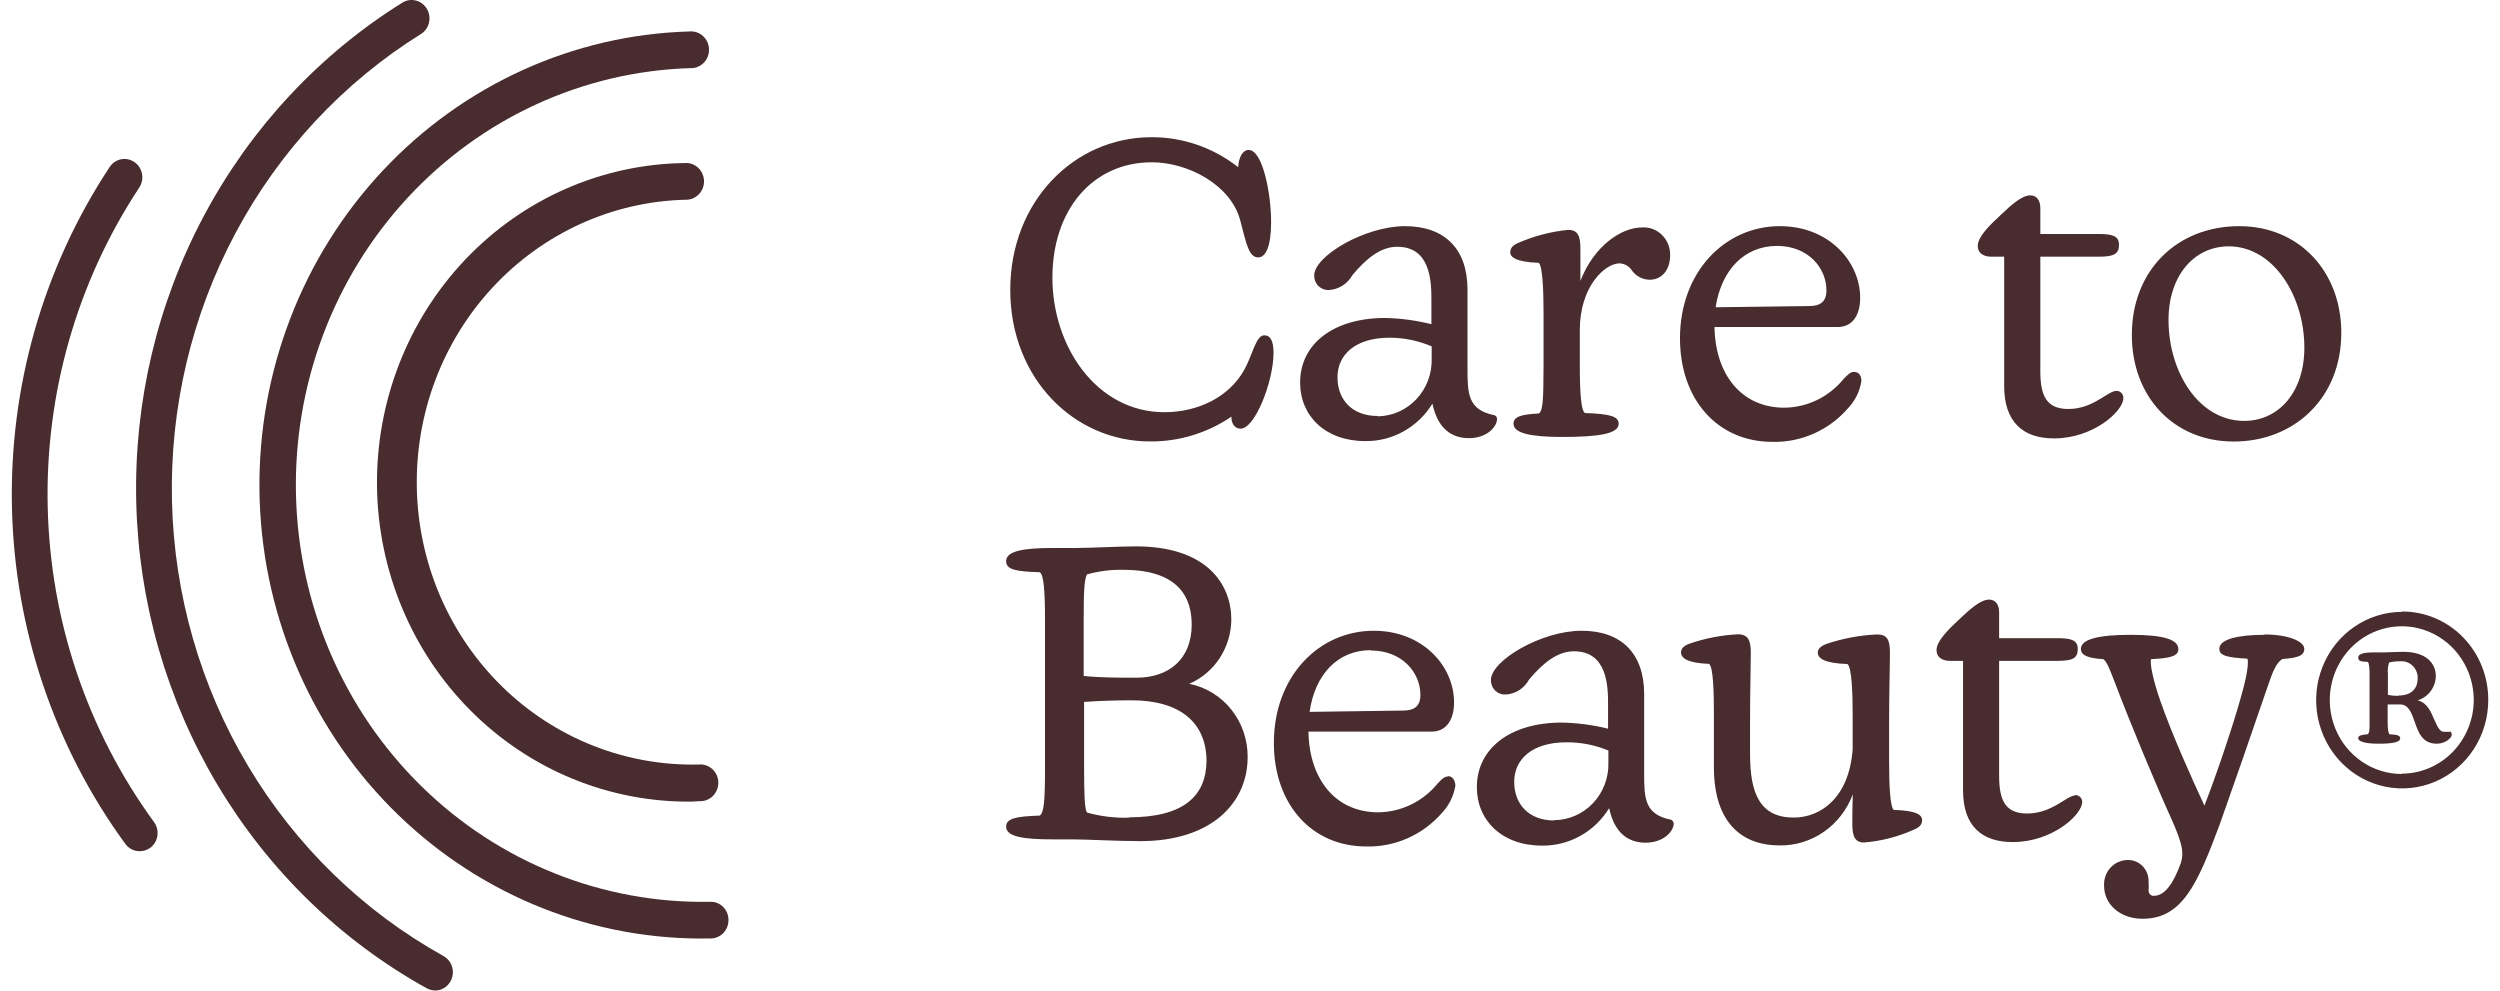 <svg width="106" height="42" viewBox="0 0 106 42" fill="none" xmlns="http://www.w3.org/2000/svg">
    <path d="M53.606 14.217C53.249 14.217 53.114 15.036 52.757 15.68C52.108 16.847 50.781 17.477 49.369 17.477C46.516 17.477 44.622 14.718 44.622 11.769C44.622 8.923 46.305 6.881 48.841 6.881C50.374 6.881 52.193 7.844 52.586 9.344C52.857 10.39 52.96 10.913 53.352 10.913C53.656 10.913 53.895 10.478 53.895 9.413C53.895 8.209 53.538 6.358 52.942 6.358C52.689 6.358 52.518 6.673 52.5 7.09C51.446 6.261 50.155 5.813 48.827 5.817C45.542 5.817 42.835 8.539 42.835 12.292C42.835 16.046 45.542 18.717 48.755 18.717C49.984 18.729 51.187 18.363 52.211 17.667C52.211 17.982 52.365 18.175 52.603 18.175C53.213 18.175 53.998 16.167 53.998 14.963C53.998 14.462 53.87 14.217 53.606 14.217ZM63.346 17.601C62.24 17.374 62.222 16.694 62.222 15.629V12.278C62.222 10.551 61.252 9.589 59.569 9.589C57.886 9.589 55.721 10.847 55.721 11.685C55.72 11.769 55.736 11.851 55.768 11.928C55.8 12.005 55.847 12.075 55.906 12.132C55.966 12.189 56.036 12.233 56.112 12.262C56.189 12.29 56.271 12.302 56.352 12.296C56.554 12.284 56.751 12.219 56.923 12.11C57.096 12 57.239 11.848 57.34 11.667C57.935 10.953 58.545 10.463 59.244 10.463C60.671 10.463 60.692 11.963 60.692 12.731V13.745C60.051 13.586 59.394 13.497 58.734 13.482C56.537 13.482 55.125 14.579 55.125 16.222C55.125 17.638 56.195 18.702 57.882 18.702C58.45 18.711 59.011 18.569 59.511 18.291C60.01 18.013 60.432 17.608 60.735 17.114C60.956 18.161 61.534 18.578 62.283 18.578C63.032 18.578 63.474 18.11 63.474 17.758C63.474 17.721 63.461 17.685 63.438 17.656C63.414 17.627 63.382 17.608 63.346 17.601ZM58.41 17.638C57.34 17.638 56.709 16.957 56.709 15.995C56.709 15.033 57.475 14.319 58.92 14.319C59.532 14.32 60.138 14.444 60.703 14.685V15.208C60.712 15.524 60.659 15.838 60.548 16.133C60.437 16.427 60.269 16.696 60.056 16.924C59.842 17.151 59.587 17.333 59.304 17.458C59.022 17.583 58.718 17.649 58.41 17.652V17.638ZM69.612 9.644C68.763 9.644 67.586 10.412 67.009 11.912C67.009 11.338 67.009 10.866 67.009 10.533C67.009 10.028 66.905 9.746 66.499 9.746C65.761 9.817 65.039 10.006 64.359 10.306C64.12 10.412 64.034 10.533 64.034 10.708C64.034 10.884 64.255 11.111 65.243 11.144C65.411 11.283 65.446 12.384 65.446 13.24V15.527C65.446 16.99 65.411 17.444 65.243 17.532C64.53 17.568 64.173 17.656 64.173 17.967C64.173 18.369 64.904 18.527 66.231 18.527C67.815 18.527 68.631 18.388 68.631 17.967C68.631 17.656 68.275 17.55 67.205 17.513C67.051 17.429 66.984 16.763 66.984 15.527V13.994C66.984 12.142 68.053 11.166 68.671 11.166C68.78 11.171 68.887 11.204 68.981 11.261C69.076 11.319 69.155 11.399 69.213 11.495C69.301 11.608 69.413 11.699 69.54 11.763C69.667 11.826 69.806 11.859 69.947 11.861C70.422 11.861 70.814 11.495 70.814 10.811C70.816 10.651 70.786 10.493 70.726 10.346C70.665 10.199 70.576 10.066 70.463 9.956C70.35 9.847 70.216 9.762 70.07 9.708C69.923 9.654 69.767 9.632 69.612 9.644ZM78.614 15.768C78.446 15.768 78.343 15.893 78.172 16.064C77.863 16.443 77.479 16.749 77.044 16.96C76.609 17.171 76.135 17.282 75.654 17.286C73.835 17.286 72.729 15.874 72.694 13.866H77.918C78.532 13.866 78.871 13.379 78.871 12.629C78.871 11.092 77.544 9.589 75.468 9.589C73.136 9.589 71.231 11.528 71.231 14.345C71.231 16.928 72.811 18.735 75.154 18.735C75.759 18.749 76.359 18.628 76.913 18.381C77.467 18.133 77.963 17.765 78.364 17.301C78.662 16.986 78.858 16.585 78.924 16.152C78.921 15.911 78.803 15.768 78.614 15.768ZM75.347 10.427C76.659 10.427 77.441 11.352 77.441 12.314C77.441 12.786 77.187 12.977 76.709 12.977L72.743 13.028C72.982 11.458 73.953 10.427 75.347 10.427ZM89.741 16.573C89.367 16.573 88.757 17.341 87.701 17.341C86.799 17.341 86.51 16.818 86.51 15.754V10.884H88.978C89.656 10.884 89.845 10.759 89.845 10.375C89.845 9.991 89.538 9.922 88.978 9.922H86.51V8.824C86.51 8.476 86.339 8.283 86.086 8.283C85.729 8.283 85.283 8.685 84.859 9.087C84.331 9.574 83.857 10.046 83.857 10.43C83.857 10.726 84.092 10.884 84.434 10.884H84.977V16.372C84.977 17.908 85.793 18.589 87.088 18.589C88.757 18.589 90.03 17.436 90.03 16.88C90.032 16.84 90.025 16.801 90.011 16.764C89.998 16.726 89.977 16.692 89.95 16.664C89.922 16.635 89.89 16.612 89.854 16.596C89.819 16.581 89.78 16.573 89.741 16.573ZM94.71 18.721C97.263 18.721 99.271 16.891 99.271 14.111C99.271 11.491 97.466 9.589 94.948 9.589C92.295 9.589 90.39 11.476 90.39 14.199C90.39 16.818 92.159 18.721 94.71 18.721ZM95.155 17.846C93.215 17.846 91.945 15.754 91.945 13.569C91.945 11.667 93.051 10.445 94.496 10.445C96.403 10.445 97.705 12.559 97.705 14.74C97.705 16.624 96.618 17.846 95.155 17.846ZM50.424 28.994C50.948 28.768 51.396 28.39 51.713 27.907C52.03 27.423 52.202 26.855 52.208 26.272C52.208 24.787 51.188 23.166 48.156 23.166C47.478 23.166 46.184 23.235 45.606 23.235H44.618C43.427 23.235 42.66 23.356 42.66 23.791C42.66 24.157 43.07 24.23 44.087 24.263C44.258 24.369 44.308 25.083 44.308 26.29V32.59C44.308 34.003 44.258 34.456 44.087 34.581C43.067 34.614 42.66 34.701 42.66 35.053C42.66 35.488 43.445 35.59 44.636 35.59H45.503C46.08 35.59 47.393 35.664 48.356 35.664C51.352 35.664 52.9 34.057 52.9 32.1C52.906 31.367 52.662 30.655 52.21 30.088C51.758 29.52 51.126 29.133 50.424 28.994ZM46.102 24.351C46.601 24.212 47.118 24.148 47.635 24.161C50.05 24.161 50.528 25.416 50.528 26.48C50.528 27.966 49.54 28.734 48.195 28.734C47.397 28.734 46.665 28.734 45.948 28.661V26.235C45.948 25.156 45.966 24.527 46.102 24.337V24.351ZM47.885 34.669C47.284 34.689 46.683 34.618 46.102 34.456C45.984 34.387 45.966 33.618 45.966 32.554V29.762C46.68 29.711 47.393 29.693 47.974 29.693C50.05 29.693 51.156 30.651 51.156 32.276C51.138 33.75 50.185 34.654 47.871 34.654L47.885 34.669ZM61.398 32.923C61.227 32.923 61.127 33.044 60.956 33.22C60.648 33.598 60.263 33.903 59.828 34.114C59.393 34.325 58.919 34.437 58.438 34.442C56.616 34.442 55.51 33.026 55.478 31.021H60.699C61.313 31.021 61.652 30.531 61.652 29.781C61.652 28.244 60.325 26.744 58.249 26.744C55.92 26.744 54.012 28.679 54.012 31.5C54.012 34.083 55.596 35.891 57.935 35.891C58.539 35.905 59.139 35.784 59.694 35.537C60.248 35.29 60.743 34.923 61.145 34.46C61.443 34.144 61.64 33.742 61.709 33.307C61.691 33.048 61.57 32.909 61.384 32.909L61.398 32.923ZM58.132 27.582C59.441 27.582 60.225 28.507 60.225 29.466C60.225 29.938 59.968 30.128 59.49 30.128L55.528 30.183C55.753 28.595 56.723 27.567 58.117 27.567L58.132 27.582ZM70.835 34.753C69.73 34.526 69.712 33.845 69.712 32.781V29.429C69.712 27.703 68.745 26.744 67.058 26.744C65.371 26.744 63.214 27.999 63.214 28.837C63.213 28.92 63.229 29.003 63.261 29.08C63.293 29.157 63.34 29.226 63.4 29.283C63.459 29.341 63.529 29.385 63.606 29.413C63.682 29.442 63.764 29.453 63.845 29.448C64.047 29.436 64.244 29.372 64.416 29.262C64.588 29.152 64.73 29 64.829 28.818C65.425 28.105 66.038 27.615 66.737 27.615C68.164 27.615 68.182 29.115 68.182 29.883V30.896C67.54 30.738 66.884 30.651 66.224 30.637C64.031 30.637 62.618 31.734 62.618 33.377C62.618 34.789 63.688 35.854 65.375 35.854C65.944 35.862 66.504 35.721 67.004 35.443C67.504 35.164 67.925 34.759 68.228 34.266C68.449 35.312 69.027 35.73 69.776 35.73C70.525 35.73 70.967 35.258 70.967 34.906C70.942 34.826 70.907 34.775 70.821 34.738L70.835 34.753ZM65.903 34.789C64.833 34.789 64.202 34.109 64.202 33.15C64.202 32.192 64.965 31.474 66.413 31.474C67.024 31.469 67.63 31.587 68.196 31.822V32.345C68.203 32.661 68.149 32.975 68.036 33.269C67.924 33.563 67.755 33.831 67.54 34.057C67.325 34.283 67.068 34.463 66.785 34.587C66.501 34.71 66.197 34.774 65.889 34.775L65.903 34.789ZM80.304 34.354C80.133 34.229 80.098 33.22 80.098 32.276V30.637C80.098 29.327 80.133 28.295 80.133 27.684C80.133 27.143 80.03 26.901 79.588 26.901C78.86 26.933 78.14 27.067 77.448 27.3C77.209 27.388 77.073 27.512 77.073 27.666C77.073 27.911 77.344 28.12 78.332 28.156C78.518 28.295 78.553 29.429 78.553 30.285V31.767C78.4 33.864 77.159 34.665 76.057 34.665C74.63 34.665 74.202 33.655 74.202 31.979V30.604C74.202 29.276 74.234 28.28 74.234 27.677C74.234 27.172 74.134 26.894 73.689 26.894C72.988 26.929 72.296 27.063 71.631 27.293C71.392 27.381 71.274 27.505 71.274 27.659C71.274 27.904 71.545 28.112 72.465 28.149C72.651 28.288 72.669 29.44 72.669 30.278V32.528C72.669 34.972 73.945 35.846 75.443 35.846C76.116 35.858 76.776 35.656 77.334 35.268C77.891 34.881 78.318 34.326 78.557 33.681C78.539 34.204 78.539 34.625 78.539 34.939C78.539 35.444 78.642 35.722 79.035 35.722C79.774 35.662 80.497 35.474 81.175 35.166C81.428 35.06 81.499 34.921 81.499 34.764C81.481 34.548 81.275 34.372 80.29 34.339L80.304 34.354ZM87.994 33.725C87.637 33.725 87.009 34.493 85.954 34.493C85.051 34.493 84.763 33.97 84.763 32.905V28.021H87.231C87.912 28.021 88.097 27.896 88.097 27.512C88.097 27.128 87.79 27.059 87.231 27.059H84.763V25.961C84.763 25.613 84.591 25.423 84.338 25.423C83.981 25.423 83.536 25.822 83.111 26.224C82.583 26.715 82.109 27.183 82.109 27.567C82.109 27.867 82.348 28.021 82.687 28.021H83.233V33.509C83.233 35.042 84.049 35.704 85.34 35.704C87.009 35.704 88.286 34.555 88.286 33.995C88.284 33.956 88.275 33.917 88.259 33.882C88.242 33.846 88.219 33.814 88.191 33.787C88.162 33.761 88.129 33.74 88.093 33.727C88.056 33.714 88.018 33.708 87.98 33.71L87.994 33.725ZM96.022 26.916C94.863 26.916 94.1 27.11 94.1 27.512C94.1 27.809 94.456 27.878 95.291 27.929C95.376 28.193 95.169 29.027 95.016 29.554C94.695 30.721 93.996 32.799 93.468 34.16C92.941 33.026 92.092 31.142 91.596 29.711C91.325 28.943 91.139 28.156 91.207 27.948C92.006 27.911 92.363 27.823 92.363 27.527C92.363 27.11 91.717 26.916 90.337 26.916C88.957 26.916 88.229 27.11 88.229 27.512C88.229 27.809 88.586 27.911 89.181 27.948C89.317 28.05 89.42 28.277 89.691 28.994C90.319 30.651 91.475 33.428 92.106 34.807C92.548 35.821 92.602 36.169 92.463 36.604C92.156 37.442 91.799 37.983 91.321 37.983C91.293 37.985 91.265 37.98 91.239 37.971C91.213 37.961 91.189 37.946 91.168 37.926C91.147 37.907 91.131 37.884 91.119 37.858C91.108 37.831 91.101 37.803 91.1 37.775C91.109 37.647 91.109 37.518 91.1 37.391C91.105 37.267 91.085 37.145 91.042 37.03C90.998 36.916 90.932 36.812 90.847 36.724C90.762 36.638 90.661 36.569 90.549 36.525C90.437 36.48 90.318 36.46 90.198 36.465C90.062 36.468 89.928 36.498 89.804 36.556C89.68 36.613 89.569 36.695 89.477 36.798C89.385 36.9 89.314 37.021 89.269 37.153C89.224 37.284 89.205 37.423 89.213 37.562C89.213 38.331 89.877 38.956 90.847 38.956C92.53 38.956 93.176 37.475 94.114 34.961C94.827 32.953 95.305 31.559 96.122 29.184C96.375 28.434 96.51 28.12 96.767 27.944C97.381 27.893 97.702 27.823 97.702 27.509C97.702 27.194 97.024 26.901 96.008 26.901L96.022 26.916ZM101.846 25.943C101.124 25.944 100.419 26.165 99.82 26.578C99.221 26.99 98.754 27.576 98.48 28.26C98.205 28.944 98.134 29.697 98.276 30.423C98.418 31.148 98.767 31.815 99.278 32.337C99.79 32.86 100.44 33.215 101.148 33.358C101.856 33.501 102.59 33.425 103.256 33.141C103.922 32.856 104.491 32.375 104.891 31.759C105.29 31.142 105.503 30.418 105.502 29.678C105.504 29.184 105.41 28.694 105.226 28.237C105.042 27.78 104.771 27.366 104.43 27.017C104.089 26.668 103.683 26.392 103.237 26.205C102.791 26.018 102.314 25.924 101.832 25.928L101.846 25.943ZM101.846 32.817C101.242 32.819 100.651 32.638 100.148 32.295C99.644 31.953 99.251 31.465 99.019 30.893C98.786 30.322 98.723 29.692 98.839 29.084C98.955 28.476 99.245 27.917 99.67 27.477C100.096 27.038 100.639 26.738 101.231 26.616C101.823 26.493 102.438 26.553 102.996 26.789C103.555 27.024 104.033 27.425 104.369 27.939C104.706 28.453 104.887 29.059 104.888 29.678C104.885 30.508 104.562 31.302 103.989 31.888C103.416 32.474 102.64 32.803 101.832 32.803L101.846 32.817ZM103.875 31.028C103.811 31.028 103.758 31.028 103.626 31.028C103.494 31.028 103.394 30.933 103.223 30.534C103.051 30.136 102.912 29.802 102.509 29.693C102.725 29.628 102.916 29.496 103.054 29.314C103.193 29.132 103.271 28.91 103.28 28.679C103.28 28.116 102.862 27.637 101.899 27.637C101.6 27.637 101.247 27.662 101.054 27.662H100.637C100.248 27.662 99.988 27.717 99.988 27.878C99.988 28.039 100.116 28.05 100.391 28.065C100.455 28.105 100.469 28.343 100.469 28.599V30.6C100.469 30.966 100.469 31.094 100.377 31.134C100.131 31.16 99.988 31.174 99.988 31.306C99.988 31.438 100.287 31.533 100.844 31.533C101.4 31.533 101.768 31.482 101.768 31.306C101.768 31.189 101.653 31.149 101.325 31.134C101.261 31.109 101.236 30.882 101.236 30.6V29.868H101.768C102.124 29.868 102.253 30.234 102.381 30.6C102.538 31.054 102.706 31.533 103.319 31.533C103.676 31.533 103.954 31.295 103.954 31.149C103.95 31.054 103.911 31.014 103.861 31.014L103.875 31.028ZM101.7 29.506C101.548 29.505 101.397 29.492 101.247 29.466V28.584C101.23 28.418 101.247 28.25 101.297 28.09C101.446 28.054 101.6 28.037 101.753 28.039C101.854 28.029 101.955 28.041 102.05 28.075C102.145 28.109 102.232 28.164 102.304 28.236C102.376 28.309 102.432 28.396 102.467 28.493C102.503 28.59 102.517 28.693 102.509 28.796C102.495 29.21 102.235 29.491 101.686 29.491L101.7 29.506Z" fill="#482C2E"/>
    <path d="M29.338 33.988C25.838 34.031 22.465 32.645 19.961 30.137C17.457 27.628 16.027 24.202 15.985 20.612C15.944 17.022 17.294 13.562 19.739 10.993C22.185 8.424 25.525 6.957 29.024 6.914C29.128 6.905 29.232 6.917 29.331 6.951C29.429 6.985 29.52 7.039 29.598 7.11C29.675 7.181 29.737 7.267 29.781 7.364C29.824 7.461 29.848 7.566 29.851 7.672C29.853 7.779 29.834 7.885 29.795 7.983C29.756 8.082 29.698 8.172 29.623 8.246C29.549 8.321 29.461 8.379 29.364 8.418C29.267 8.456 29.164 8.473 29.06 8.469C27.527 8.507 26.017 8.855 24.615 9.492C23.214 10.13 21.948 11.044 20.891 12.183C19.833 13.322 19.005 14.663 18.453 16.131C17.901 17.598 17.637 19.162 17.674 20.735C17.712 22.307 18.05 23.856 18.672 25.294C19.293 26.732 20.184 28.03 21.294 29.115C22.404 30.2 23.712 31.049 25.142 31.615C26.573 32.181 28.098 32.453 29.631 32.415C29.734 32.405 29.838 32.418 29.937 32.451C30.035 32.485 30.126 32.539 30.204 32.61C30.281 32.681 30.344 32.768 30.387 32.864C30.431 32.961 30.454 33.066 30.457 33.173C30.459 33.279 30.44 33.385 30.401 33.484C30.362 33.583 30.304 33.672 30.23 33.747C30.156 33.821 30.067 33.88 29.971 33.918C29.874 33.956 29.77 33.974 29.666 33.97L29.338 33.988Z" fill="#482C2E"/>
    <path d="M29.682 39.794C24.76 39.776 20.042 37.773 16.547 34.217C13.052 30.661 11.06 25.838 11.001 20.789C10.943 15.74 12.822 10.87 16.234 7.23C19.646 3.59 24.316 1.472 29.236 1.334C29.34 1.325 29.444 1.337 29.543 1.371C29.641 1.405 29.732 1.459 29.809 1.53C29.887 1.601 29.949 1.687 29.993 1.784C30.036 1.881 30.06 1.986 30.062 2.092C30.065 2.199 30.046 2.305 30.007 2.403C29.968 2.502 29.91 2.592 29.835 2.666C29.761 2.741 29.673 2.799 29.576 2.838C29.479 2.876 29.376 2.894 29.272 2.889C24.718 3.026 20.402 5.008 17.269 8.4C14.135 11.793 12.438 16.32 12.55 20.992C12.661 25.664 14.571 30.101 17.863 33.332C21.154 36.563 25.559 38.326 30.114 38.235C30.213 38.232 30.312 38.249 30.405 38.285C30.498 38.321 30.584 38.377 30.656 38.447C30.728 38.517 30.785 38.602 30.825 38.696C30.865 38.789 30.886 38.89 30.887 38.992C30.89 39.094 30.873 39.196 30.838 39.292C30.802 39.387 30.749 39.474 30.68 39.549C30.611 39.623 30.529 39.682 30.438 39.724C30.347 39.765 30.249 39.788 30.149 39.79L29.682 39.794Z" fill="#482C2E"/>
    <path d="M18.446 41.996C18.322 41.995 18.199 41.962 18.09 41.901C14.45 39.883 11.394 36.914 9.232 33.295C7.069 29.676 5.878 25.535 5.777 21.292C5.676 17.048 6.669 12.853 8.657 9.13C10.644 5.407 13.555 2.289 17.095 0.091C17.266 -0.003 17.466 -0.025 17.653 0.028C17.84 0.081 18 0.206 18.1 0.376C18.201 0.547 18.234 0.75 18.193 0.944C18.152 1.139 18.04 1.31 17.879 1.422C14.568 3.479 11.846 6.396 9.987 9.879C8.127 13.361 7.198 17.286 7.292 21.255C7.386 25.225 8.5 29.098 10.522 32.484C12.544 35.87 15.402 38.648 18.807 40.537C18.954 40.619 19.071 40.75 19.139 40.908C19.206 41.066 19.221 41.242 19.18 41.41C19.139 41.577 19.045 41.726 18.913 41.833C18.781 41.94 18.618 41.998 18.45 42L18.446 41.996Z" fill="#482C2E"/>
    <path d="M5.919 36.091C5.801 36.091 5.685 36.063 5.58 36.009C5.475 35.955 5.383 35.877 5.313 35.78C2.306 31.662 0.626 26.684 0.507 21.54C0.388 16.396 1.836 11.342 4.649 7.082C4.762 6.911 4.936 6.793 5.133 6.754C5.33 6.715 5.535 6.758 5.701 6.873C5.868 6.989 5.983 7.167 6.021 7.37C6.059 7.572 6.017 7.782 5.905 7.953C3.268 11.945 1.911 16.681 2.023 21.502C2.134 26.322 3.708 30.987 6.525 34.847C6.587 34.929 6.631 35.022 6.657 35.122C6.683 35.222 6.689 35.326 6.675 35.428C6.661 35.53 6.627 35.629 6.576 35.717C6.525 35.806 6.456 35.883 6.375 35.945C6.242 36.041 6.082 36.093 5.919 36.091Z" fill="#482C2E"/>
</svg>
